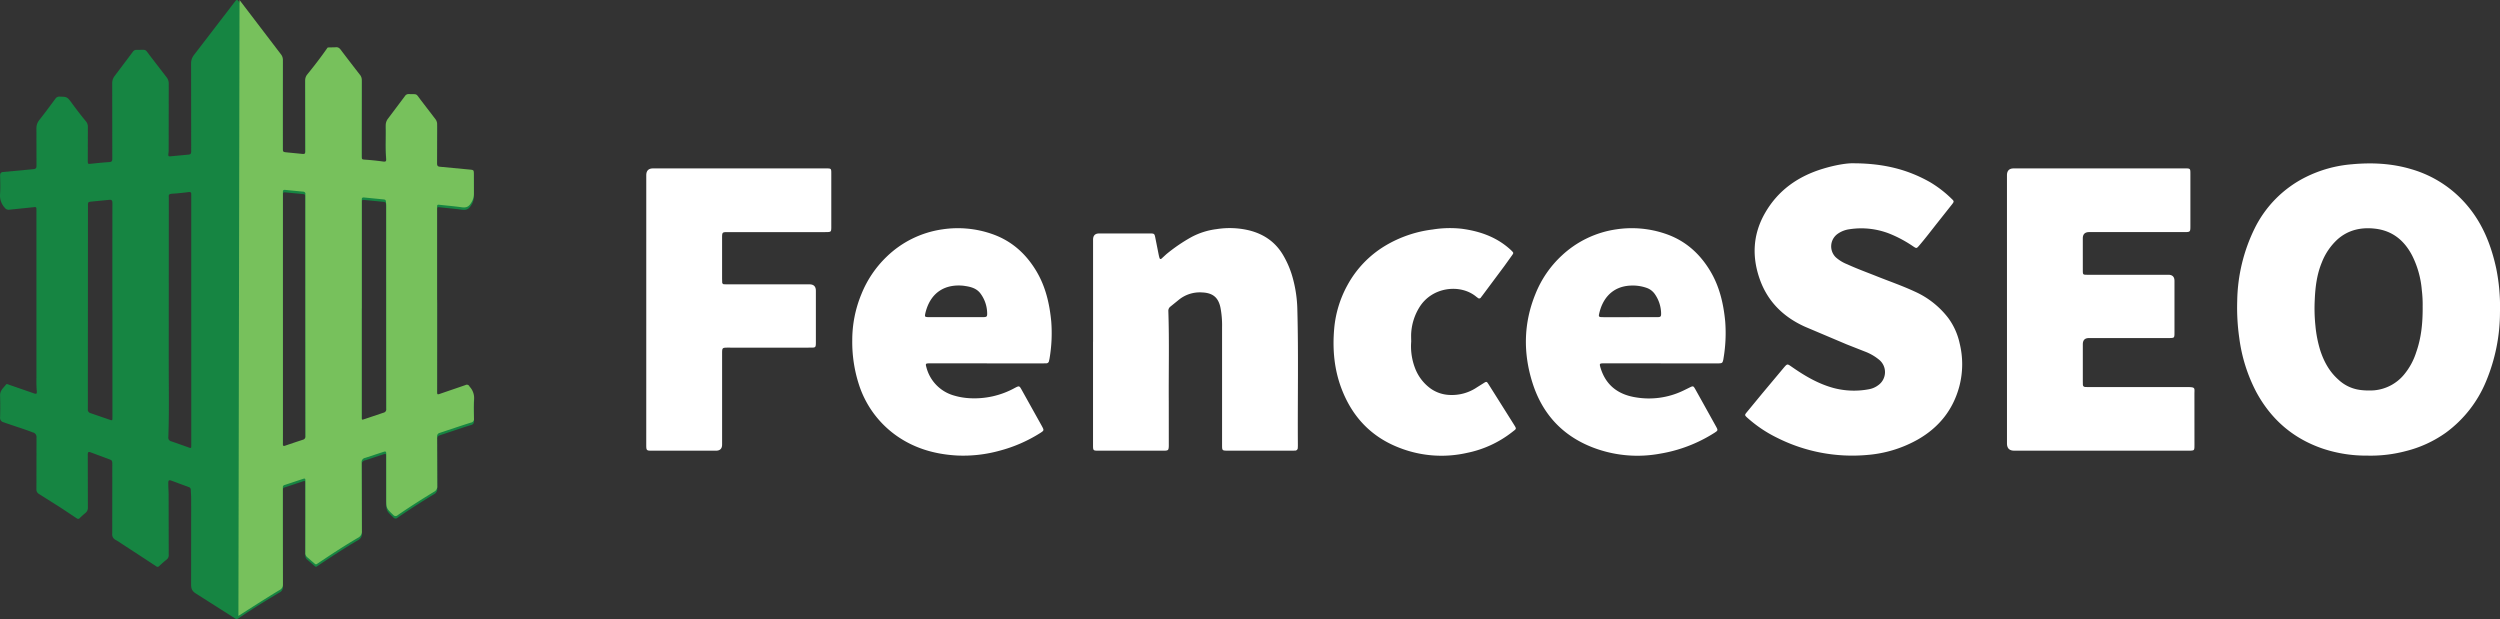 <svg xmlns="http://www.w3.org/2000/svg" width="1238.318" height="306.601" xmlns:v="https://vecta.io/nano"><rect width="100%" height="100%" fill="#333333" stroke="none"/><path d="M216.532 149.76q0 22.92-.02 45.85c0 .94.28 1.07 1.08.79l12.95-4.44a1.4 1.4 0 0 1 1.98.62.96.96 0 0 0 .14.21 8.19 8.19 0 0 1 2.12 6.61c-.18 3.02-.08 6.06-.02 9.09a1.79 1.79 0 0 1-1.53 2.07c-5.19 1.61-10.32 3.4-15.49 5.09-.827.217-1.354 1.026-1.22 1.87l.07 24.42c.102 1.202-.54 2.344-1.62 2.88-6.1 3.7-12.12 7.53-18 11.59a1.45 1.45 0 0 1-2.16-.12c-3.47-3.31-3.49-3.29-3.49-8.07v-21.8c0-1.66-.15-1.79-1.69-1.28l-8.75 2.88a2.06 2.06 0 0 0-1.74 2.36l.1 33.76a3.45 3.45 0 0 1-1.95 3.47c-6.92 4.02-13.59 8.46-20.25 12.91-.151.142-.353.218-.561.208s-.402-.103-.539-.258l-3.86-3.34c-.619-.567-.931-1.395-.84-2.23q.03-17.13.02-34.26v-1.62c.02-.71-.33-.88-.94-.67q-4.725 1.56-9.45 3.13a1.05 1.05 0 0 0-.77 1.13l-.01 2.62q0 22.68.05 45.35c.098 1.241-.589 2.411-1.72 2.93-6.88 4.1-13.71 8.28-20.33 12.79a1.39 1.39 0 0 1-1.79-.06l-19.22-12.22c-1.95-1.18-2.43-2.46-2.42-4.56l.03-42.48c0-1.45-.15-2.9-.19-4.35a1.34 1.34 0 0 0-1.02-1.37l-8.75-3.24c-.91-.34-1.35-.06-1.37.91-.05 2.04.15 4.07.16 6.1l.05 29.9a2.61 2.61 0 0 1-1.05 2.25c-1.27 1-2.47 2.09-3.65 3.19a1.03 1.03 0 0 1-1.51.12q-8.79-5.775-17.61-11.51c-.776-.553-1.584-1.061-2.42-1.52a2.99 2.99 0 0 1-1.74-3.1l.03-34.14c0-2.22-.03-2.2-2.18-2.98l-8.28-3.08c-1.42-.52-1.69-.34-1.69 1.19l.05 25.91a3.32 3.32 0 0 1-1.2 2.83c-.99.82-1.96 1.67-2.87 2.58-.63.62-1.12.3-1.65-.06l-7.78-5.17-10.63-6.71c-.894-.463-1.425-1.416-1.35-2.42l.04-25.54c.165-1.201-.625-2.326-1.81-2.58-4.77-1.84-9.66-3.29-14.46-5.01a2.26 2.26 0 0 1-1.77-2.54 195.88 195.88 0 0 0 0-10.84c-.06-2.39 1.7-3.68 2.92-5.29.38-.5 1.02-.11 1.51.06l12.11 4.2c1.54.53 1.78.37 1.62-1.25-.16-2.113-.21-4.232-.15-6.35v-82.48l-.01-1.37c-.01-.58-.29-.8-.88-.74l-12.49 1.28a2.34 2.34 0 0 1-2.33-.97 8.92 8.92 0 0 1-2.32-6.71c.21-3.06.09-6.14.03-9.22-.02-1.22.44-1.68 1.64-1.78l14.85-1.39c1.18-.1 1.54-.54 1.53-1.69l-.03-18.56a6.39 6.39 0 0 1 1.52-4.2c2.7-3.42 5.28-6.93 7.87-10.43a2.3 2.3 0 0 1 2.09-1.05c3.72.09 3.74.04 6.31 3.56q3.225 4.425 6.71 8.66c.673.793 1.022 1.811.98 2.85l-.04 16.82c0 1.48.09 1.51 1.58 1.36 3.01-.31 6.02-.64 9.04-.82 1.22-.07 1.52-.52 1.52-1.66l-.04-37.25a5.74 5.74 0 0 1 1.23-3.77l8.98-11.94c.406-.64 1.123-1.014 1.88-.98 5.37.09 3.73-.81 7.01 3.41l7.75 10.06a4.94 4.94 0 0 1 1.15 3.19l-.04 33.14c0 .66-.11 1.32-.17 1.98s.13 1.05.89.97l9.03-.84c1.15-.08 1.41-.57 1.41-1.64l-.05-43.36a6.64 6.64 0 0 1 1.41-4.34l20.01-26.08c1.22-1.59 1.41-1.57 2.57.04 6.64 9.18 13.66 18.08 20.61 27.02.621.838.925 1.869.86 2.91q-.03 21.615-.02 43.23c0 2.09 0 2.11 2.09 2.33l7.79.76c1.04.11 1.26-.36 1.26-1.3l-.06-35.13a4.4 4.4 0 0 1 1.03-2.95c3.35-4.13 6.59-8.33 9.64-12.69.19-.27.36-.65.7-.67 1.28-.07 2.57-.02 3.85-.11 1.59-.12 2.2 1.03 2.99 2.06q4.44 5.85 8.95 11.64c.575.708.88 1.598.86 2.51q-.03 18.63-.03 37.25c0 2.22.01 2.1 1.94 2.24 2.93.21 5.86.52 8.77.92 1.24.17 1.52-.23 1.43-1.35-.46-5.47-.09-10.96-.24-16.43a5.31 5.31 0 0 1 1.19-3.56l8.37-11.15c.41-.635 1.137-.993 1.89-.93 4.46.14 3.29-.49 5.98 3.04l7.12 9.29c.625.777.948 1.754.91 2.75l-.04 19.19c0 1.11.24 1.63 1.47 1.73l14.97 1.42c1.59.15 1.78.3 1.78 1.87l.03 9.97a8.15 8.15 0 0 1-1.58 4.94c-1.18 1.82-2.52 2.14-4.48 1.86-3.73-.53-7.49-.82-11.24-1.25-.68-.08-.92.16-.93.79v46.35zm-76.41 8.96h.01v57.3l-.02 5.11c-.01.81.19 1.17 1.09.86q4.41-1.515 8.85-2.96c.831-.196 1.374-.995 1.25-1.84q-.045-59.475-.04-118.95c0-.25-.02-.5 0-.75.08-.331 0-.681-.216-.944s-.543-.41-.884-.396l-9.03-.88c-.68-.06-1.01.25-1 .93v62.53zm-45.39-.08V96.22c0-.82-.27-1.2-1.2-1.08-2.59.32-5.19.63-7.79.78-2.58.14-2.12.69-2.12 2.39l-.04 79.11c-.03 13.04.27 26.08-.2 39.11a1.86 1.86 0 0 0 1.48 2.09c2.87.96 5.72 1.99 8.57 3.01 1.24.44 1.29.42 1.31-.95v-62.04zm84.47-4.61h-.03v53.69c0 1.54 0 1.55 1.42 1.07l9.31-3.13c.962-.171 1.606-1.087 1.44-2.05q-.045-50.265-.03-100.53c0-.7-.1-1.41-.15-2.11-.05-.65-.42-.91-1.06-.97l-9.77-.96c-.71-.07-1.13.13-1.12.92l-.01 1.25v52.82zm-123.53-.31h-.02q0-26.595.02-53.2c0-1.19-.34-1.66-1.56-1.53l-8.78.86c-1.77.2-1.77.26-1.77 2.1q-.015 50.4-.05 100.79c-.118.888.465 1.719 1.34 1.91l9.3 3.19c1.52.52 1.53.51 1.53-1.05v-53.08z" fill="#168542"/><path d="M216.532 148.54q0 22.92-.02 45.85c0 .94.28 1.07 1.08.79l12.95-4.44a1.4 1.4 0 0 1 1.98.62.96.96 0 0 0 .14.21 8.19 8.19 0 0 1 2.12 6.61c-.18 3.02-.08 6.06-.02 9.09a1.79 1.79 0 0 1-1.53 2.07c-5.19 1.61-10.32 3.4-15.49 5.09-.827.217-1.354 1.026-1.22 1.87l.07 24.42c.102 1.202-.54 2.344-1.62 2.88-6.1 3.7-12.12 7.53-18 11.59a1.45 1.45 0 0 1-2.16-.12c-3.47-3.31-3.49-3.29-3.49-8.07v-21.8c0-1.66-.15-1.79-1.69-1.28l-8.75 2.88a2.06 2.06 0 0 0-1.74 2.36l.1 33.76a3.45 3.45 0 0 1-1.95 3.47c-6.92 4.02-13.59 8.46-20.25 12.91-.151.142-.353.218-.561.208s-.402-.103-.539-.258l-3.86-3.34c-.619-.567-.931-1.395-.84-2.23q.03-17.13.02-34.26v-1.62c.02-.71-.33-.88-.94-.67q-4.725 1.56-9.45 3.13a1.05 1.05 0 0 0-.77 1.13l-.01 2.62q0 22.68.05 45.35c.098 1.241-.589 2.411-1.72 2.93-6.88 4.1-20.33 12.79-20.33 12.79L118.642 0l20.61 27.02c.621.838.925 1.869.86 2.91q-.03 21.615-.02 43.23c0 2.09 0 2.11 2.09 2.33l7.79.76c1.04.11 1.26-.36 1.26-1.3l-.06-35.13a4.4 4.4 0 0 1 1.03-2.95c3.35-4.13 6.59-8.33 9.64-12.69.19-.27.36-.65.7-.67 1.28-.07 2.57-.02 3.85-.11 1.59-.12 2.2 1.03 2.99 2.06q4.44 5.85 8.95 11.64c.575.708.88 1.598.86 2.51q-.03 18.63-.03 37.25c0 2.22.01 2.1 1.94 2.24 2.93.21 5.86.52 8.77.92 1.24.17 1.52-.23 1.43-1.35-.46-5.47-.09-10.96-.24-16.43a5.31 5.31 0 0 1 1.19-3.56l8.37-11.15c.41-.635 1.137-.993 1.89-.93 4.46.14 3.29-.49 5.98 3.04l7.12 9.29c.625.777.948 1.754.91 2.75l-.04 19.19c0 1.11.24 1.63 1.47 1.73l14.97 1.42c1.59.15 1.78.3 1.78 1.87l.03 9.97a8.15 8.15 0 0 1-1.58 4.94c-1.18 1.82-2.52 2.14-4.48 1.86-3.73-.53-7.49-.82-11.24-1.25-.68-.08-.92.16-.93.79v46.35zm-76.41 8.96h.01v57.3l-.02 5.11c-.01.81.19 1.17 1.09.86q4.41-1.515 8.85-2.96c.831-.196 1.374-.995 1.25-1.84q-.045-59.475-.04-118.95c0-.25-.02-.5 0-.75.08-.331 0-.681-.216-.944s-.543-.41-.884-.396l-9.03-.88c-.68-.06-1.01.25-1 .93v62.53zm39.08-4.69h-.03v53.69c0 1.54 0 1.55 1.42 1.07l9.31-3.13c.962-.171 1.606-1.087 1.44-2.05q-.045-50.265-.03-100.53c0-.7-.1-1.41-.15-2.11-.05-.65-.42-.91-1.06-.97l-9.77-.96c-.71-.07-1.13.13-1.12.92l-.01 1.25v52.82z" fill="#77c15c"/><path d="M1173.174 225.668a67.75 67.75 0 0 1-22.691-3.468c-14.692-5.024-25.56-14.463-32.906-28.064a79.5 79.5 0 0 1-8.4-26.7c-.876-6.104-1.217-12.273-1.019-18.436a84.16 84.16 0 0 1 8.633-35.86c5.413-10.996 14.281-19.915 25.246-25.391a62.61 62.61 0 0 1 22.836-6.375c10.031-.932 19.976-.458 29.683 2.472a56.74 56.74 0 0 1 27.646 18.072c7.646 9.084 11.809 19.731 14.273 31.176a96.02 96.02 0 0 1 1.833 21.516 89.04 89.04 0 0 1-6.9 34.3 59.63 59.63 0 0 1-19.925 25.423 58.38 58.38 0 0 1-19.589 9.044 68.09 68.09 0 0 1-18.728 2.314zm26.832-73.608a59.31 59.31 0 0 0-.419-8.365 46.53 46.53 0 0 0-4.787-17.124c-3.894-7.464-9.731-12.29-18.3-13.294-6.88-.806-13.262.553-18.586 5.221a30.43 30.43 0 0 0-7.831 11.441c-2.433 5.837-3.223 12.022-3.507 18.254a83.27 83.27 0 0 0 .316 13.159 60.39 60.39 0 0 0 2.37 12.132c1.817 5.569 4.526 10.592 9 14.549 2.937 2.772 6.669 4.556 10.671 5.1a34.61 34.61 0 0 0 7.069.205c5.762-.522 11.078-3.319 14.771-7.772a32.88 32.88 0 0 0 6.066-11.169c2.448-6.951 3.223-14.154 3.175-22.33zm-205.904 1.256V86.808q0-3.381 3.349-3.389 42.309 0 84.619-.008c2.883 0 2.891 0 2.891 2.78v25.783c0 2.907-.079 2.986-2.978 2.986h-47.14q-3.167 0-3.175 3.088 0 7.867.008 15.742c0 2.3.031 2.314 2.314 2.314h40.039q3.041 0 3.049 3.017v25.387l-.016 1.374c-.1 1.248-.284 1.445-1.548 1.532-.656.047-1.311.032-1.975.032q-19.431 0-38.854.008-3 0-3.009 3.065v18.3l.024 1.572c0 .908.5 1.3 1.359 1.311l2.172.024q24.063 0 48.127 0c4.289 0 3.586.45 3.6 3.547l.016 24.992-.008 1.177c-.071 1.493-.245 1.675-1.738 1.769-.521.032-1.051.016-1.58.016h-86q-3.539 0-3.539-3.6v-66.311zM918.74 80.885c15.008.142 26.548 3.275 37.282 9.352a56.31 56.31 0 0 1 10.734 8.294c1.185 1.106 1.193 1.327.174 2.638l-7.456 9.415c-2.93 3.7-5.782 7.48-8.87 11.066-1.24 1.445-1.319 1.477-2.907.419a61.35 61.35 0 0 0-11.6-6.256 38.35 38.35 0 0 0-19.936-2.275A13.04 13.04 0 0 0 910 116.01c-1.74 1.338-2.816 3.364-2.95 5.555s.686 4.333 2.25 5.874a19.04 19.04 0 0 0 5.687 3.468c4.842 2.22 9.85 4.036 14.794 6.011 6.224 2.48 12.575 4.668 18.657 7.5a43.1 43.1 0 0 1 16.549 13.042 32.92 32.92 0 0 1 5.687 12.646c1.731 7.039 1.663 14.401-.2 21.406-3.128 11.58-10.1 20.2-20.41 26.129a60.65 60.65 0 0 1-25.055 7.7c-15.345 1.401-30.776-1.508-44.557-8.4a64.01 64.01 0 0 1-14.415-9.55c-.245-.221-.505-.427-.742-.648-1.1-1.058-1.153-1.216-.166-2.433l7.757-9.423 10.742-12.835c1.675-1.959 1.706-1.856 3.784-.419 6.382 4.455 13.033 8.412 20.623 10.505a39.61 39.61 0 0 0 17.772.648 10.69 10.69 0 0 0 4.479-1.951c2.033-1.409 3.29-3.687 3.399-6.158s-.944-4.851-2.846-6.433a24.87 24.87 0 0 0-7.133-4.123l-8.989-3.539-20.513-8.681c-10.687-4.763-18.562-12.4-22.511-23.507-4.02-11.311-3.468-22.424 2.646-33 6.487-11.234 16.361-18.087 28.569-21.8 6-1.825 12.148-2.915 15.821-2.7zm-377.313 88.418v-50.584q0-3.073 3-3.08h25.055c2.314 0 2.37.063 2.82 2.322l1.651 8.3a14.29 14.29 0 0 0 .387 1.524c.19.6.592.671 1.043.269l2.322-2.133a82.26 82.26 0 0 1 12.354-8.444 35.62 35.62 0 0 1 12.527-3.981 41.5 41.5 0 0 1 16.058.592c7.448 1.856 13.27 5.869 17.109 12.6a46.32 46.32 0 0 1 3.989 8.981 63.51 63.51 0 0 1 2.867 17.614c.6 22.432.111 44.873.261 67.3 0 .395-.024.79-.039 1.177a1.36 1.36 0 0 1-1.5 1.445l-1.58.024h-31.77c-2.559-.024-2.654-.1-2.654-2.678v-58.649a45.9 45.9 0 0 0-.813-9.589c-1.082-5.087-3.894-7.251-9.139-7.464a16.48 16.48 0 0 0-11.7 3.831l-3.981 3.223a2.58 2.58 0 0 0-.979 2.243c.5 15.087.111 30.173.213 45.26l.008 20.276c0 .592.024 1.185-.024 1.769-.111 1.445-.355 1.675-1.793 1.777-.134.008-.261.008-.395.008q-16.575 0-33.143-.008c-2.022 0-2.172-.221-2.172-2.551v-51.374h.008zm-221.312-15.987V86.801q0-3.373 3.355-3.381h85.606c2.67 0 2.686.008 2.686 2.575v26.958c-.055 1.738-.229 1.919-1.927 2.006l-1.58.008H360.72c-3.033 0-3.041 0-3.049 3.025v20.071l.047 1.769a.96.96 0 0 0 1.019.979l1.777.032h40.434q3.167 0 3.175 3.159v25.978c-.047 2.038-.205 2.212-2.3 2.212q-20.509.012-41.026 0c-3.112 0-3.12 0-3.12 3.152v44.866q0 3.025-3.065 3.033h-31.363c-3.128 0-3.144-.016-3.144-3.215q.01-33.364.01-66.712zm168.706 26.658h-28.6c-1.7.039-1.848.213-1.382 1.832a19.6 19.6 0 0 0 13.8 14.139c2.395.704 4.862 1.133 7.354 1.28 7.854.503 15.689-1.24 22.59-5.024 2.314-1.209 2.322-1.185 3.57 1.051q4.834 8.685 9.676 17.361l.19.348c1.193 2.2 1.216 2.267-.845 3.57a71.72 71.72 0 0 1-19.984 8.7 67.54 67.54 0 0 1-21.066 2.4c-11.35-.608-21.919-3.736-31.1-10.553a49.59 49.59 0 0 1-17.638-24.8 68.41 68.41 0 0 1-3.238-21.686 59.38 59.38 0 0 1 4.494-22.811c2.789-6.979 7.024-13.289 12.426-18.515a49.82 49.82 0 0 1 27.645-13.649c8.156-1.245 16.491-.505 24.3 2.156 9.858 3.317 17.109 9.763 22.369 18.6 4.565 7.678 6.493 16.105 7.33 24.881a74.49 74.49 0 0 1-.829 18.222c-.071.45-.19.9-.284 1.343-.098.684-.7 1.18-1.39 1.145l-1.777.032h-27.619v-.016zm-15.4-22.883h0l1.777.008 11.84-.016c1.611-.016 1.935-.261 1.935-1.556a16.76 16.76 0 0 0-3.3-10.118c-1.9-2.583-4.763-3.341-7.757-3.768-.126-.016-.261-.055-.387-.071-8.989-1.027-16.05 2.915-18.8 12.148a17.77 17.77 0 0 0-.474 1.911c-.213 1.177-.071 1.343 1.169 1.438.458.039.916.024 1.382.024h12.63zm349.181 22.883h-28.005c-2.409 0-2.456.095-1.73 2.449 2.567 8.262 8.428 12.8 16.714 14.281a39.23 39.23 0 0 0 24.221-3.231l3.009-1.477c1.872-.94 1.951-.924 3.009.956l3.641 6.532 6.5 11.7c1.074 1.951 1.058 2.046-.845 3.262a72.09 72.09 0 0 1-26.887 10.276 61.65 61.65 0 0 1-32.606-2.828c-15.379-5.734-25.529-16.6-30.481-32.069-4.747-14.85-4.534-29.715 1.43-44.28a52.34 52.34 0 0 1 13.064-19 49.96 49.96 0 0 1 26.956-12.942 51.53 51.53 0 0 1 24.11 2.115c9.8 3.254 17.045 9.621 22.33 18.357 4.66 7.7 6.635 16.192 7.5 25.031a74.5 74.5 0 0 1-.8 18.222c-.047.324-.095.648-.166.972-.348 1.43-.553 1.611-1.975 1.682-.592.032-1.185.016-1.777.016H822.59v-.016zm-15.525-22.883h0 13.807c1.714-.008 1.951-.284 1.911-1.967a17.21 17.21 0 0 0-3.081-9.407 8.23 8.23 0 0 0-4.178-3.152c-2.557-.88-5.262-1.254-7.962-1.1-8.854.427-13.941 6.351-15.56 14.391-.15.735.087 1.153.853 1.2a25.85 25.85 0 0 0 1.58.047h12.63zm-108.078 12.23a30.12 30.12 0 0 0 1.88 12.938 22.14 22.14 0 0 0 7.914 10.316c2.667 1.835 5.794 2.889 9.028 3.041a22.18 22.18 0 0 0 13.815-3.8l3.175-1.99c1.517-.956 1.588-.948 2.575.616q2.737 4.325 5.466 8.665l6.817 10.837c1.714 2.757 1.58 2.291-.782 4.171a53.4 53.4 0 0 1-22.2 10.2 57.13 57.13 0 0 1-32.969-2.3c-14.218-5.3-23.791-15.308-29.178-29.375-3.712-9.692-4.573-19.731-3.665-30 .678-7.472 2.891-14.723 6.5-21.3 4.402-8.132 10.915-14.927 18.854-19.668 7.139-4.253 15.085-6.973 23.333-7.986a53.51 53.51 0 0 1 14.344-.395c9.06 1.185 17.385 4.084 24.257 10.355q.3.261.569.545c1.051 1.066 1.058 1.09.205 2.3l-3.784 5.284-10.948 14.692c-.2.261-.411.513-.6.782a1.02 1.02 0 0 1-1.667.253c-.205-.166-.434-.3-.632-.466-7.78-6.564-22.022-5.11-28.341 5.34a27.45 27.45 0 0 0-3.934 12.235c-.126 1.564-.024 3.144-.024 4.723z" fill="#fff"/></svg>